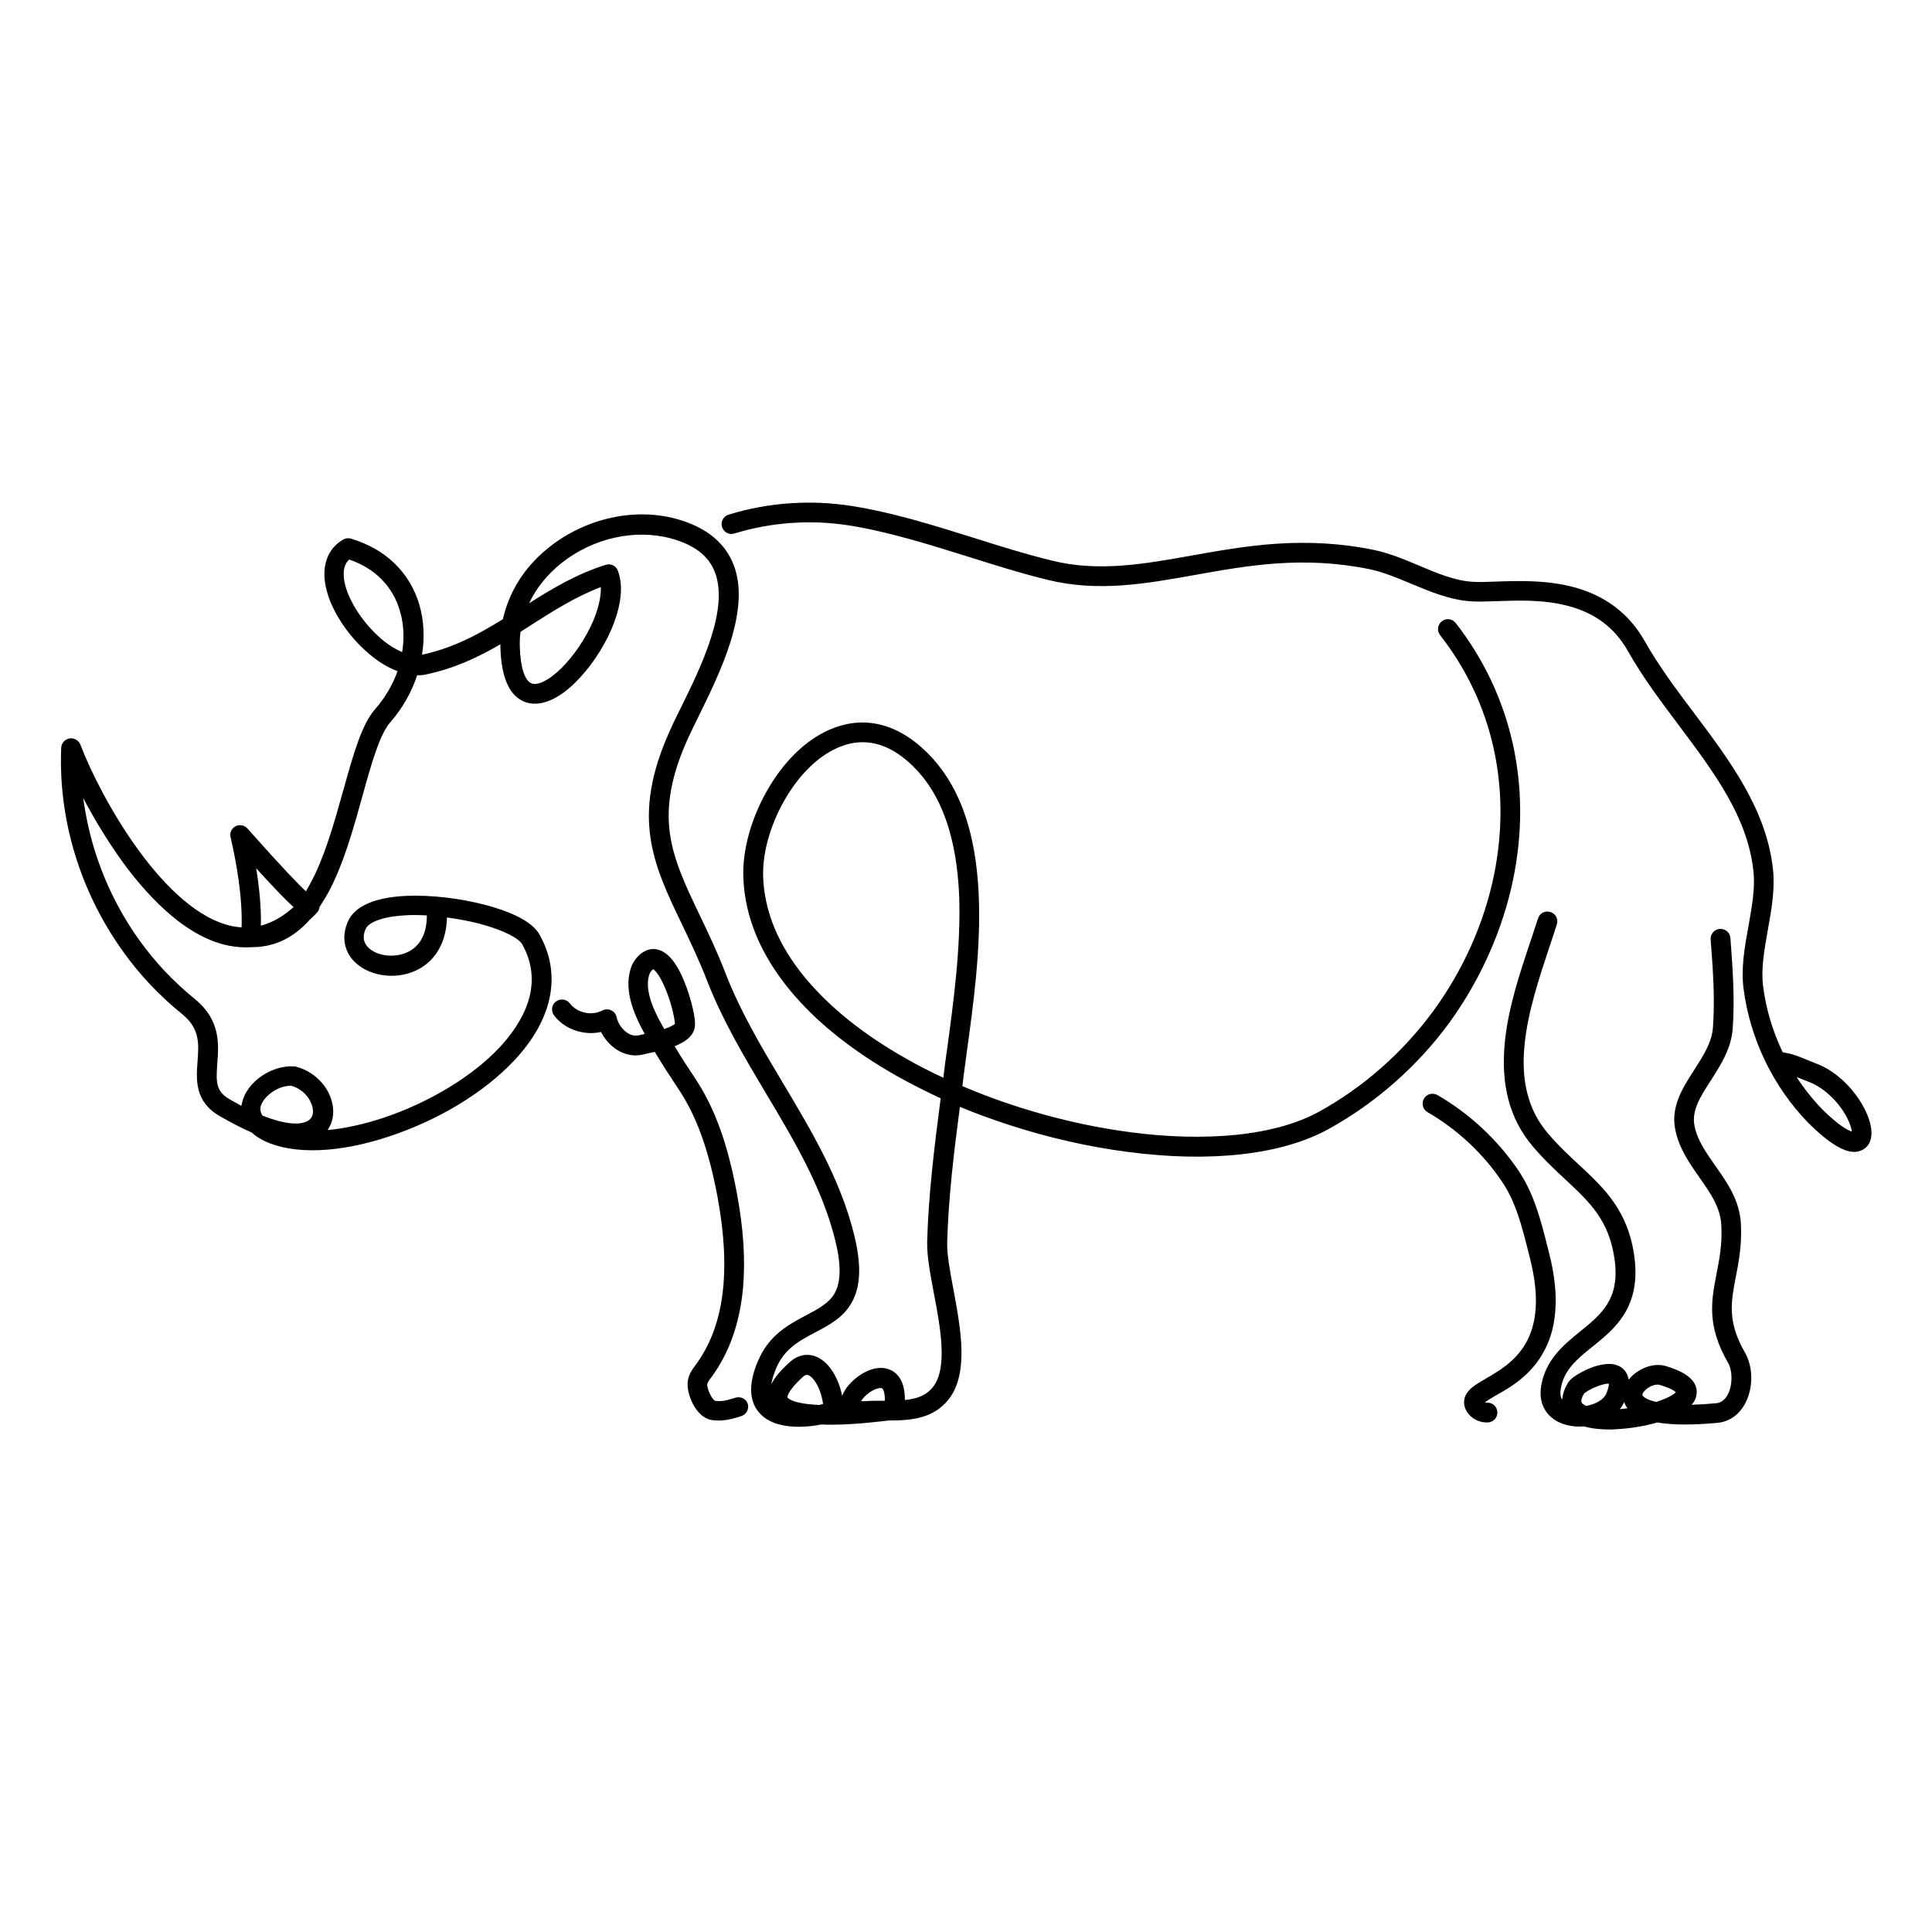 <?xml version="1.0" encoding="UTF-8"?>
<!-- Uploaded to: ICON Repo, www.svgrepo.com, Generator: ICON Repo Mixer Tools -->
<svg fill="#000000" width="800px" height="800px" version="1.1" viewBox="144 144 512 512" xmlns="http://www.w3.org/2000/svg">
 <g>
  <path d="m545 377.02c5.09-24.688-0.352-48.82-15.215-67.914-0.906-1.16-2.519-1.359-3.68-0.453-1.16 0.906-1.359 2.519-0.453 3.68 13.957 17.836 18.992 40.457 14.258 63.633-2.621 12.695-8.113 25.039-15.973 35.82-8.062 11.035-18.59 20.355-30.43 26.852-5.691 3.125-13.098 5.188-21.867 6.098-8.516 0.855-18.035 0.656-28.215-0.707-14.965-1.965-30.43-6.246-44.387-12.191 0.102-0.707 0.203-1.41 0.25-2.117 0.301-2.266 0.605-4.637 0.957-7.152 1.664-12.141 3.777-27.258 3.125-41.465-0.754-17.078-5.289-29.422-13.805-37.785-4.133-4.031-8.516-6.551-13.098-7.457-4.231-0.855-8.516-0.301-12.746 1.562-6.398 2.82-12.344 8.715-16.676 16.523-4.133 7.406-6.348 15.668-6.047 22.723 0.402 10.277 4.535 20.254 12.293 29.676 6.902 8.414 16.473 16.07 28.414 22.824 3.727 2.066 7.559 4.031 11.586 5.894-1.613 12.395-3.223 25.191-3.578 37.938-0.102 3.777 0.805 8.566 1.762 13.652 1.762 9.27 3.727 19.801-0.203 24.887-1.812 2.316-4.383 3.176-7.457 3.477 0-3.981-1.211-6.602-3.578-7.859-3.477-1.762-7.656 0.352-10.227 2.769-1.41 1.309-2.367 2.719-2.82 4.031-0.855-4.434-3.223-8.766-6.648-10.328-2.469-1.109-5.141-0.605-7.305 1.41-1.109 1.008-3.527 3.176-4.836 5.793 0.203-1.41 0.754-2.871 1.258-4.18 2.215-5.238 6.195-7.356 10.43-9.574 3.629-1.914 7.356-3.879 9.574-7.809 2.469-4.281 2.672-10.078 0.656-18.188-3.629-14.609-11.336-27.508-18.793-40.004-5.543-9.27-11.234-18.844-15.164-28.918-2.266-5.894-4.734-11.082-6.953-15.668-3.68-7.707-6.852-14.359-7.859-21.512-1.109-7.707 0.453-15.82 4.836-25.441 0.754-1.664 1.715-3.578 2.719-5.644 2.82-5.742 6.348-12.898 8.566-20.051 2.672-8.766 2.82-15.668 0.352-21.109-2.469-5.441-7.457-9.219-14.812-11.234-11.133-3.023-23.98-0.152-33.605 7.457-4.133 3.273-7.356 7.106-9.574 11.488-1.258 2.469-2.168 5.039-2.769 7.656-6.602 4.082-13.25 7.656-21.312 9.371h-0.102c0.707-4.434 0.504-8.867-0.656-13-2.469-8.664-8.918-14.965-18.188-17.734-0.707-0.203-1.461-0.102-2.066 0.25-2.672 1.562-4.332 4.031-4.836 7.203-0.402 2.57 0.051 5.543 1.258 8.766 1.965 5.09 5.844 10.43 10.379 14.258 2.519 2.168 5.09 3.727 7.609 4.637-1.258 3.578-3.273 7.055-5.894 10.027-3.629 4.082-5.844 12.141-8.465 21.512-2.367 8.465-4.988 17.984-8.969 25.141-0.301 0.555-0.656 1.109-0.957 1.664-2.066-1.914-6.144-6.144-14.309-15.316-0.605-0.656-1.008-1.16-1.211-1.359-0.805-0.855-2.117-1.109-3.125-0.555-1.059 0.555-1.613 1.762-1.309 2.922 1.512 6.551 3.176 15.719 2.922 23.879-0.805-0.051-1.562-0.152-2.367-0.301-18.035-3.629-34.965-33.957-40.355-48.113-0.453-1.16-1.664-1.863-2.871-1.664-1.211 0.203-2.168 1.211-2.215 2.469-0.805 18.941 4.988 38.09 16.324 53.906 4.434 6.246 9.723 11.84 15.719 16.676 4.734 3.828 4.434 7.859 4.082 12.594-0.352 4.684-0.805 10.531 5.742 14.359 3.223 1.863 6.047 3.324 8.613 4.434 0.906 0.855 2.066 1.613 3.426 2.266 7.656 3.629 19.699 3.223 33.102-1.258 13.047-4.332 25.09-11.637 33-20.051 10.277-10.934 12.695-22.824 6.75-33.402-2.215-3.981-9.02-6.449-14.309-7.859-6.699-1.762-14.461-2.672-20.809-2.418-8.363 0.352-13.805 2.672-15.617 6.699-1.762 3.93-1.16 7.859 1.664 10.73 3.727 3.777 10.578 4.887 15.973 2.519 5.34-2.316 8.414-7.457 8.566-14.207 3.023 0.402 6.047 0.957 8.867 1.715 6.551 1.762 10.277 3.93 11.082 5.391 6.047 10.832 0.051 20.809-5.996 27.305-7.203 7.707-18.742 14.66-30.832 18.691-5.238 1.715-10.227 2.82-14.762 3.223 1.309-1.863 1.812-4.231 1.309-6.801-0.906-4.785-4.887-8.816-9.824-10.027-0.152-0.051-0.301-0.051-0.453-0.051-5.945-0.301-12.293 4.082-13.652 9.422-0.102 0.352-0.152 0.707-0.203 1.059-1.008-0.555-2.117-1.16-3.223-1.812-3.578-2.066-3.527-4.535-3.176-9.473 0.402-5.141 0.855-11.539-5.996-17.078-5.594-4.535-10.531-9.773-14.711-15.617-5.238-7.305-9.219-15.418-11.891-24.082-1.359-4.484-2.316-8.969-2.922-13.504 2.82 5.391 6.398 11.336 10.43 16.93 4.18 5.742 8.516 10.48 12.797 14.105 5.141 4.332 10.277 7.055 15.316 8.062 2.066 0.402 4.082 0.555 6.098 0.402h0.051c4.332 0 8.312-1.309 11.789-3.981 1.16-0.906 2.316-1.914 3.375-3.125 0.707-0.656 1.41-1.309 2.066-2.016 0.402-0.453 0.656-1.008 0.707-1.562 0.656-1.008 1.309-2.066 1.965-3.176 4.281-7.656 7.004-17.582 9.422-26.301 2.316-8.363 4.535-16.273 7.356-19.445 3.223-3.68 5.644-7.961 7.106-12.445 0.855 0 1.664-0.051 2.469-0.25 7.406-1.562 13.703-4.535 19.598-7.961v0.906c0.25 7.91 2.367 12.695 6.348 14.309 3.777 1.512 8.566-0.25 13.453-5.039 3.828-3.777 7.356-8.918 9.621-14.156 1.812-4.281 3.629-10.43 1.715-15.516-0.504-1.309-1.914-2.016-3.223-1.562-7.609 2.367-14.105 6.246-20.305 10.176 1.863-3.981 4.785-7.609 8.613-10.68 8.363-6.602 19.445-9.07 28.969-6.5 5.894 1.613 9.621 4.332 11.387 8.312 4.434 9.824-3.527 25.996-8.816 36.676-1.008 2.066-2.016 4.031-2.769 5.793-10.48 23.023-4.535 35.52 3.074 51.387 2.266 4.734 4.586 9.574 6.801 15.266 4.082 10.48 9.926 20.254 15.566 29.727 7.254 12.141 14.762 24.738 18.238 38.594 1.664 6.602 1.613 11.285-0.102 14.309-1.512 2.621-4.281 4.082-7.508 5.793-4.637 2.469-9.875 5.188-12.797 12.141-1.359 3.125-1.914 5.844-1.812 8.211 0.152 2.418 1.008 4.434 2.57 5.945 2.519 2.519 6.348 3.273 10.078 3.273 2.117 0 4.133-0.25 5.894-0.605 1.008 0.051 2.066 0.051 3.223 0.051 5.742-0.051 11.586-0.754 14.66-1.109 5.691 0 11.891-0.402 15.973-5.691 5.34-6.902 3.125-18.691 1.211-29.02-0.906-4.785-1.762-9.371-1.664-12.543 0.352-11.992 1.812-24.082 3.375-35.871 4.18 1.762 8.566 3.324 13 4.785 10.379 3.375 20.957 5.793 31.387 7.152 22.066 2.922 41.012 0.754 53.305-6.047 12.496-6.902 23.629-16.676 32.145-28.363 8.164-11.324 14.008-24.422 16.781-37.824zm-293.32 19.449c-3.375 1.461-7.91 0.855-10.125-1.41-1.309-1.359-1.512-2.922-0.656-4.887 0.707-1.562 3.981-3.324 11.082-3.629 0.656-0.051 1.309-0.051 2.016-0.051 1.008 0 2.066 0.051 3.125 0.102 0 4.938-1.863 8.363-5.441 9.875zm-38.59 40.758c0.656-2.57 4.383-5.492 7.961-5.492h0.102c3.324 0.906 5.238 3.629 5.691 5.844 0.203 1.059 0.203 2.469-1.059 3.324-1.762 1.258-5.793 1.309-12.191-1.258-0.555-0.754-0.707-1.562-0.504-2.418zm0.051-47.914c0.102-5.039-0.453-10.328-1.258-15.215 1.41 1.562 2.922 3.176 4.383 4.734 2.016 2.168 3.727 3.879 4.988 5.039 0.203 0.203 0.352 0.352 0.555 0.504-2.773 2.519-5.695 4.133-8.668 4.938zm37.434-72.496c-1.762-0.754-3.68-1.914-5.543-3.527-3.879-3.324-7.203-7.859-8.867-12.141-0.906-2.316-1.258-4.434-1.008-6.098 0.152-1.16 0.605-2.066 1.41-2.769 8.715 3.023 12.141 9.117 13.453 13.754 1.008 3.426 1.156 7.102 0.555 10.781zm34.055-7.106c6.098-3.879 11.941-7.609 18.59-10.125 0.102 2.469-0.605 5.644-2.066 9.07-1.965 4.586-5.141 9.219-8.465 12.496-3.125 3.074-6.195 4.637-7.859 3.93-1.762-0.707-2.922-4.281-3.074-9.621-0.051-1.359 0-2.719 0.203-4.031 0.91-0.559 1.766-1.164 2.672-1.719zm76.48 206.61c-7.406-0.301-8.414-1.965-8.414-1.965-0.102-0.25 0.203-1.914 3.93-5.34 0.555-0.504 0.957-0.656 1.211-0.656 0.203 0 0.352 0.051 0.453 0.102 1.613 0.707 3.375 3.981 3.828 7.609-0.305 0.098-0.656 0.148-1.008 0.25zm17.379-1.109h-0.555c-1.512 0-3.074 0-4.586 0.102-0.504 0.051-0.906 0-1.16 0 0.555-0.957 2.016-2.418 3.727-3.125 0.957-0.402 1.664-0.402 1.863-0.25 0.309 0.203 0.762 1.16 0.711 3.273zm16.527-93.355c-0.352 2.519-0.707 4.938-0.957 7.203 0 0.203-0.051 0.402-0.051 0.555-3.375-1.562-6.648-3.223-9.723-4.988-11.387-6.398-20.453-13.703-26.953-21.562-7.004-8.465-10.73-17.434-11.082-26.551-0.25-6.098 1.715-13.402 5.391-20 3.828-6.852 8.867-11.941 14.258-14.309 2.266-1.008 4.484-1.512 6.699-1.512 4.586 0 9.02 2.117 13.352 6.348 7.508 7.356 11.539 18.59 12.242 34.309 0.5 13.758-1.566 28.617-3.176 40.508z"/>
  <path d="m639.96 444.08c-0.051-2.82-1.613-6.551-4.18-9.977-2.871-3.879-6.648-6.852-10.629-8.312-0.855-0.352-1.613-0.656-2.367-0.957-1.965-0.805-3.68-1.562-6.348-1.965-2.621-5.492-4.434-11.438-5.188-17.48-0.605-4.586 0.301-9.621 1.258-15.012 0.957-5.289 1.914-10.781 1.359-15.973-1.715-15.871-11.438-28.816-20.859-41.363-4.637-6.144-9.422-12.543-13.148-19.145-4.18-7.406-10.68-12.242-19.246-14.41-7.152-1.812-14.359-1.562-20.203-1.359-2.469 0.102-4.586 0.152-6.195 0.051-4.734-0.301-9.371-2.266-14.258-4.332-3.93-1.664-7.961-3.324-12.191-4.18-8.262-1.664-16.676-2.168-25.695-1.562-7.91 0.555-15.215 1.863-22.32 3.125-12.645 2.266-24.586 4.383-36.879 1.359-7.055-1.715-14.105-3.93-20.957-6.098-10.328-3.223-20.957-6.602-31.941-8.363-10.934-1.762-22.32-1.008-32.898 2.266-1.359 0.402-2.168 1.863-1.715 3.273 0.402 1.359 1.863 2.168 3.273 1.715 9.824-3.023 20.402-3.727 30.531-2.117 10.578 1.715 21.059 5.039 31.234 8.211 6.902 2.168 14.055 4.434 21.262 6.195 13.352 3.273 25.844 1.059 39.047-1.309 14.055-2.519 28.566-5.09 46.047-1.562 3.68 0.754 7.356 2.266 11.184 3.879 5.09 2.117 10.328 4.332 15.973 4.684 1.863 0.102 4.133 0.051 6.75-0.051 5.492-0.203 12.293-0.453 18.691 1.211 7.254 1.863 12.496 5.742 16.02 11.941 3.879 6.902 8.766 13.402 13.504 19.699 9.371 12.543 18.289 24.336 19.801 38.742 0.504 4.434-0.402 9.32-1.309 14.508-1.008 5.492-2.016 11.234-1.309 16.574 1.715 13.352 7.859 26.047 17.23 35.668l0.051 0.051c5.188 5.09 9.117 7.559 12.043 7.559 0.656 0 1.309-0.152 1.863-0.402 0.848-0.297 2.762-1.457 2.715-4.781zm-12.949-5.996c-2.57-2.672-4.887-5.543-6.902-8.664 0.203 0.102 0.402 0.152 0.656 0.25 0.754 0.301 1.562 0.656 2.519 1.008 3.324 1.258 6.602 3.981 8.969 7.457 1.762 2.621 2.367 4.684 2.519 5.742-1.164-0.352-3.481-1.609-7.762-5.793z"/>
  <path d="m603.99 482.47c0.805-4.031 1.664-8.566 1.359-14.258-0.352-6.144-3.578-10.73-6.699-15.164-2.469-3.527-4.836-6.801-5.594-10.73-0.805-4.031 1.562-7.707 4.332-11.992 2.519-3.93 5.391-8.363 5.793-13.652 0.555-7.809 0.051-15.516-0.605-24.082-0.102-1.461-1.359-2.519-2.82-2.418-1.461 0.102-2.519 1.359-2.418 2.82 0.656 8.363 1.16 15.871 0.605 23.328-0.301 3.981-2.57 7.457-4.938 11.184-3.074 4.785-6.297 9.723-5.039 15.871 1.008 4.988 3.777 8.918 6.449 12.746 2.82 3.981 5.492 7.809 5.742 12.445 0.301 5.09-0.504 9.07-1.258 13-1.359 7.055-2.672 13.652 3.023 23.527 1.258 2.215 1.258 5.894 0 8.363-0.754 1.512-1.863 2.316-3.176 2.418-2.316 0.203-4.484 0.352-6.449 0.402 0.957-1.059 1.359-2.266 1.359-3.527-0.152-3.828-4.684-5.644-8.062-6.699-3.68-1.109-7.707 0.855-9.773 3.324-0.051 0.102-0.152 0.152-0.203 0.25-0.152-0.855-0.453-1.664-1.008-2.367-0.855-1.059-2.57-2.215-5.793-1.664-2.316 0.352-4.535 1.41-5.644 2.016-2.871 1.512-3.578 2.621-3.828 3.176-0.906 1.562-1.258 2.973-1.359 4.133-0.555-0.855-0.504-1.863-0.402-2.719 0.805-5.188 4.383-8.062 8.516-11.387 3.023-2.418 6.098-4.938 8.312-8.516 2.57-4.133 3.477-9.02 2.769-14.812-1.562-12.543-7.961-18.488-14.762-24.836-2.719-2.519-5.543-5.141-8.262-8.363-5.09-5.996-7.106-13.652-6.144-23.328 0.855-8.766 3.93-17.984 6.648-26.148 0.707-2.066 1.309-3.981 1.914-5.844 0.453-1.359-0.301-2.871-1.715-3.273-1.359-0.453-2.871 0.301-3.273 1.715-0.605 1.863-1.258 3.777-1.914 5.793-2.82 8.414-6.047 17.938-6.902 27.305-1.059 11.184 1.359 20.102 7.356 27.207 2.922 3.477 5.844 6.195 8.664 8.816 6.602 6.144 11.789 10.984 13.148 21.664 1.258 10.176-3.578 14.105-9.168 18.641-4.332 3.527-9.27 7.508-10.379 14.66-0.754 4.938 1.812 8.816 6.699 10.125 1.461 0.402 3.125 0.504 4.734 0.402 2.117 0.605 4.484 0.805 6.699 0.805 0.504 0 1.008 0 1.461-0.051 3.727-0.152 7.707-0.805 11.234-1.812 3.981 0.707 9.371 0.707 15.973 0.102 3.125-0.301 5.742-2.168 7.356-5.238 2.117-4.082 2.066-9.574-0.102-13.352-4.727-8.215-3.719-13.406-2.457-20.004zm-34.211 30.633c-0.707 1.863-3.023 3.074-5.441 3.477-0.656-0.301-1.008-0.605-1.16-0.805-0.25-0.453-0.051-1.359 0.605-2.469 0.402-0.352 1.664-1.211 3.375-1.863 1.664-0.656 2.719-0.805 3.223-0.754 0.004 0.348-0.098 1.102-0.602 2.414zm3.477 4.332c0.453-0.555 0.855-1.211 1.16-1.863 0.102 0.25 0.203 0.504 0.301 0.707 0.152 0.301 0.352 0.656 0.605 0.906-0.707 0.098-1.359 0.199-2.066 0.25zm9.824-1.965c-0.051 0-0.102 0.051-0.203 0.051-2.922-0.656-3.527-1.613-3.578-1.715-0.203-0.352 0.301-1.008 0.453-1.109 0.855-1.059 2.367-1.762 3.527-1.762 0.25 0 0.453 0.051 0.656 0.102 2.672 0.805 3.777 1.512 4.18 1.914-0.449 0.504-1.91 1.512-5.035 2.519z"/>
  <path d="m552.7 502.93c1.914-3.176 3.074-6.902 3.426-11.035 0.453-4.637-0.102-9.977-1.613-15.871-0.152-0.555-0.25-1.059-0.402-1.613-1.762-6.953-3.578-14.156-7.809-20.355-5.492-8.062-12.898-14.965-21.363-19.852-1.258-0.707-2.871-0.301-3.578 0.957s-0.301 2.871 0.957 3.578c7.809 4.535 14.609 10.832 19.648 18.289 3.727 5.441 5.34 11.891 7.055 18.691 0.152 0.555 0.25 1.059 0.402 1.613 5.644 21.965-4.785 28.012-11.637 31.992-1.461 0.855-2.769 1.613-3.727 2.418-1.613 1.359-2.266 2.871-2.016 4.535 0.402 2.621 3.074 4.684 5.894 4.684h0.453c1.461-0.102 2.519-1.359 2.418-2.82-0.102-1.461-1.359-2.519-2.82-2.418-0.152 0-0.301-0.051-0.453-0.102 0.656-0.504 1.914-1.258 2.871-1.812 3.727-2.062 8.867-5.035 12.293-10.879z"/>
  <path d="m338.89 514.41c-1.762 0.555-3.777 1.16-5.441 0.805-0.25-0.152-0.805-0.707-1.359-1.914-0.605-1.258-0.707-2.266-0.656-2.519 0.102-0.453 0.555-1.109 1.059-1.762l0.152-0.203c4.637-6.348 7.406-14.207 8.262-23.477 0.656-7.406 0.152-15.566-1.613-25.039-2.469-13.301-5.894-22.723-11.082-30.531-1.914-2.871-3.68-5.594-5.441-8.516 2.82-1.109 4.887-2.621 5.34-4.938 0.453-2.367-1.16-7.809-2.066-10.379-2.016-5.644-4.383-9.07-7.106-10.078-1.41-0.555-2.82-0.453-4.133 0.25-1.16 0.605-2.168 1.613-3.074 3.125-0.051 0.102-0.102 0.203-0.152 0.301-2.672 6.098 0.25 13 3.273 18.488-0.102 0-0.152 0.051-0.25 0.051-0.555 0.102-1.008 0.203-1.41 0.301-1.16 0.25-2.168-0.152-2.871-0.605-1.41-0.906-2.57-2.57-2.922-4.231-0.152-0.805-0.707-1.461-1.461-1.812-0.754-0.352-1.613-0.301-2.316 0.051-2.769 1.512-6.699 0.656-8.613-1.863-0.855-1.16-2.519-1.359-3.68-0.504-1.16 0.855-1.359 2.519-0.504 3.68 1.664 2.215 4.18 3.777 7.055 4.383 1.812 0.402 3.68 0.402 5.391 0 0.957 1.914 2.469 3.629 4.231 4.734 2.168 1.359 4.586 1.812 6.852 1.258 0.352-0.102 0.805-0.203 1.309-0.301 0.605-0.152 1.258-0.25 1.863-0.402 2.066 3.477 4.082 6.551 6.297 9.875 4.785 7.203 7.961 16.02 10.328 28.566 3.629 19.699 1.762 34.207-5.742 44.438l-0.152 0.203c-0.754 1.008-1.715 2.316-1.965 4.031-0.555 3.324 2.016 9.523 5.996 10.379 0.754 0.152 1.461 0.203 2.168 0.203 2.168 0 4.231-0.605 5.945-1.16 1.359-0.402 2.168-1.863 1.762-3.273-0.398-1.262-1.859-2.066-3.269-1.613zm-19.195-98.293c-2.519-4.434-5.141-10.078-3.477-14.258 0.402-0.605 0.707-0.906 0.855-1.008 0.555 0.25 2.066 1.863 3.777 6.449 1.359 3.629 1.965 6.953 2.016 8.012-0.203 0.203-0.906 0.754-2.871 1.41-0.051-0.254-0.148-0.453-0.301-0.605z"/>
 </g>
</svg>